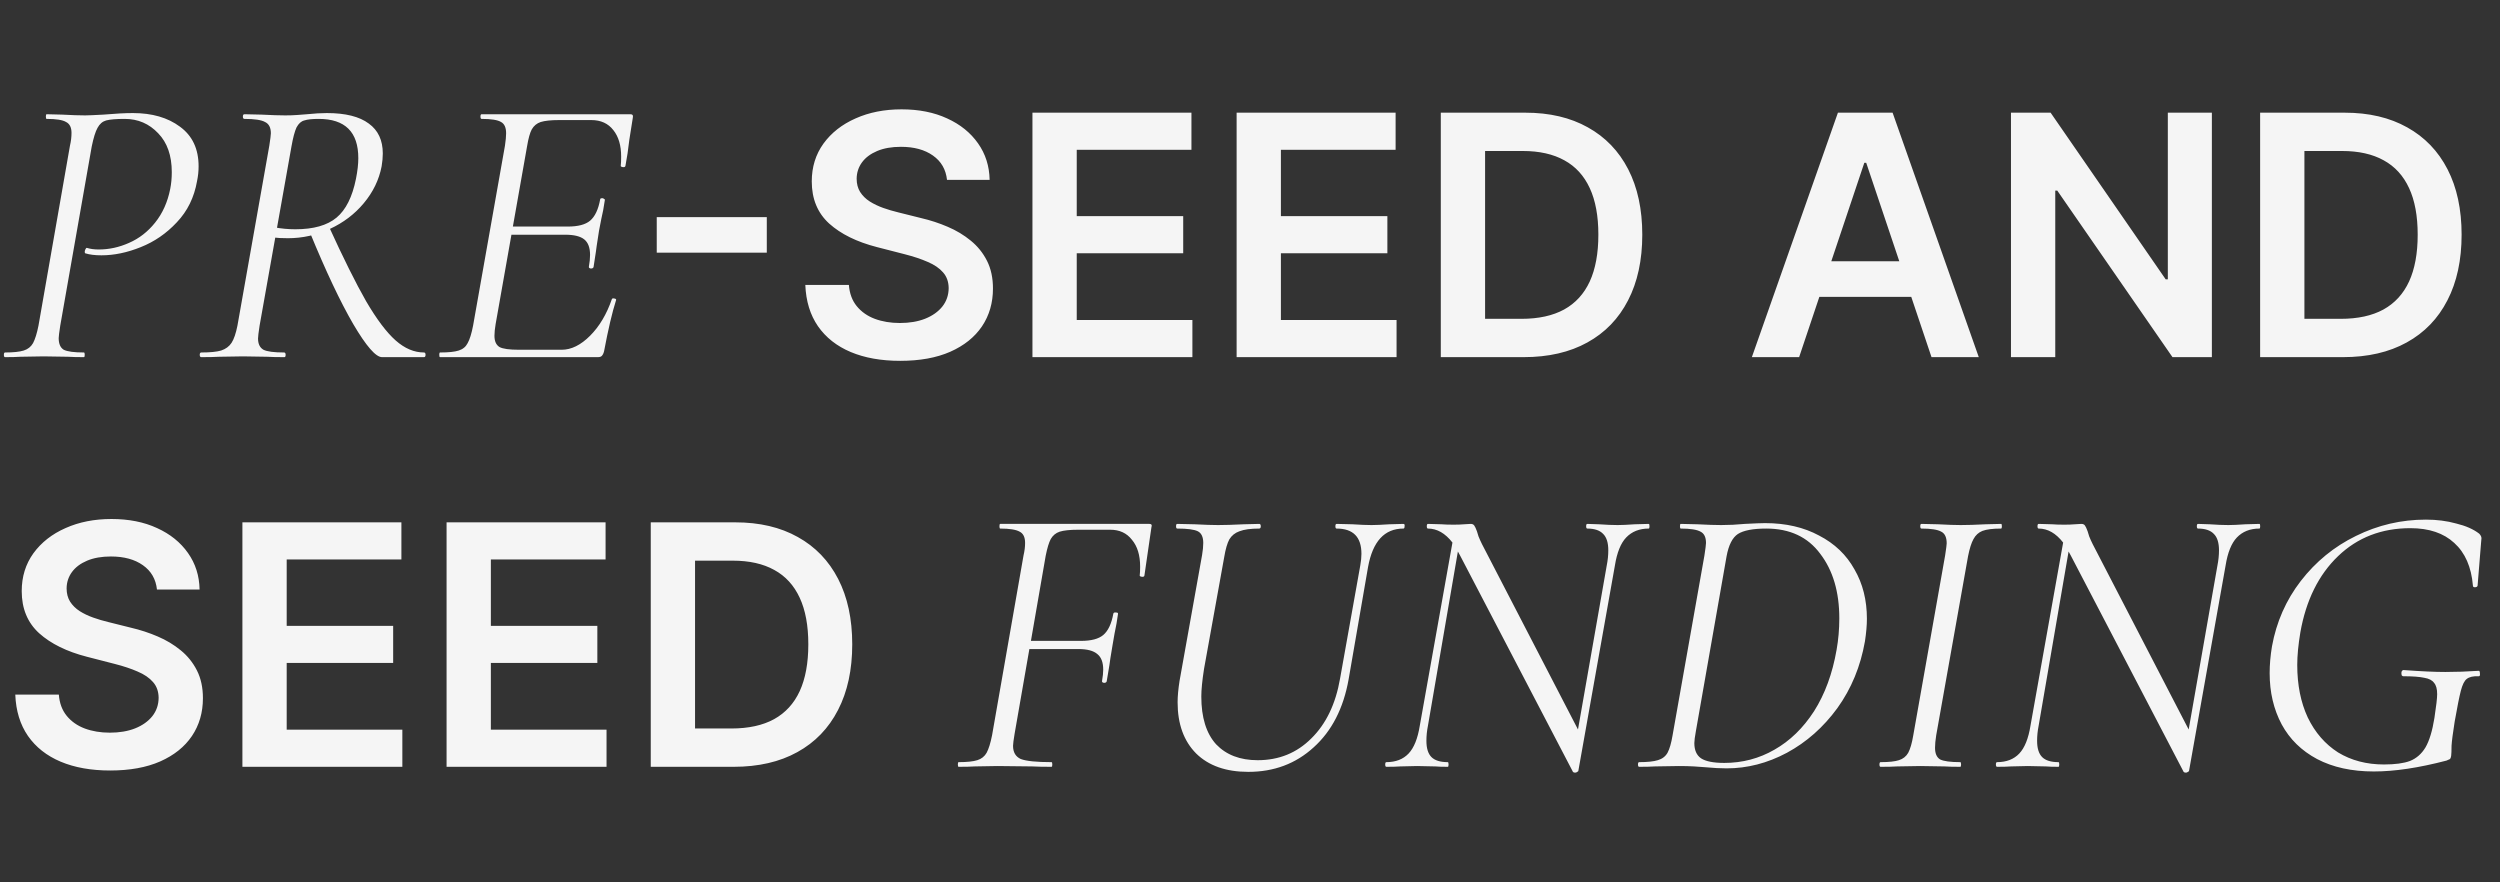 <?xml version="1.0" encoding="UTF-8"?> <svg xmlns="http://www.w3.org/2000/svg" width="238" height="84" viewBox="0 0 238 84" fill="none"><rect x="0" y="0" width="238" height="84" fill="#333333" stroke="none"/><path d="M14.943 56.125C14.837 55.133 14.39 54.36 13.602 53.807C12.822 53.254 11.807 52.977 10.557 52.977C9.678 52.977 8.924 53.11 8.295 53.375C7.667 53.64 7.186 54 6.852 54.455C6.519 54.909 6.348 55.428 6.341 56.011C6.341 56.496 6.451 56.917 6.67 57.273C6.898 57.629 7.205 57.932 7.591 58.182C7.977 58.424 8.405 58.629 8.875 58.795C9.345 58.962 9.818 59.102 10.296 59.216L12.477 59.761C13.356 59.966 14.201 60.242 15.011 60.591C15.829 60.939 16.561 61.379 17.204 61.909C17.856 62.439 18.371 63.08 18.75 63.83C19.129 64.579 19.318 65.458 19.318 66.466C19.318 67.829 18.97 69.03 18.273 70.068C17.576 71.099 16.568 71.905 15.25 72.489C13.939 73.064 12.352 73.352 10.489 73.352C8.678 73.352 7.106 73.072 5.773 72.511C4.447 71.951 3.409 71.133 2.659 70.057C1.917 68.981 1.515 67.671 1.455 66.125H5.602C5.663 66.936 5.913 67.61 6.352 68.148C6.792 68.686 7.364 69.087 8.068 69.352C8.78 69.617 9.576 69.75 10.454 69.75C11.371 69.75 12.174 69.614 12.864 69.341C13.561 69.061 14.106 68.674 14.5 68.182C14.894 67.682 15.095 67.099 15.102 66.432C15.095 65.826 14.917 65.326 14.568 64.932C14.22 64.53 13.731 64.197 13.102 63.932C12.481 63.659 11.754 63.417 10.921 63.205L8.273 62.523C6.356 62.03 4.841 61.284 3.727 60.284C2.621 59.276 2.068 57.939 2.068 56.273C2.068 54.901 2.439 53.701 3.182 52.67C3.932 51.64 4.951 50.841 6.239 50.273C7.527 49.697 8.985 49.409 10.614 49.409C12.265 49.409 13.712 49.697 14.954 50.273C16.204 50.841 17.186 51.633 17.898 52.648C18.61 53.655 18.977 54.814 19 56.125H14.943ZM23.077 73V49.727H38.213V53.261H27.293V59.58H37.429V63.114H27.293V69.466H38.304V73H23.077ZM42.514 73V49.727H57.651V53.261H46.73V59.58H56.867V63.114H46.73V69.466H57.742V73H42.514ZM69.838 73H61.952V49.727H69.997C72.308 49.727 74.293 50.193 75.952 51.125C77.618 52.049 78.899 53.379 79.793 55.114C80.687 56.849 81.133 58.924 81.133 61.341C81.133 63.765 80.683 65.849 79.781 67.591C78.887 69.333 77.596 70.671 75.906 71.602C74.224 72.534 72.202 73 69.838 73ZM66.168 69.352H69.633C71.255 69.352 72.607 69.057 73.69 68.466C74.774 67.867 75.588 66.977 76.133 65.796C76.679 64.606 76.952 63.121 76.952 61.341C76.952 59.561 76.679 58.083 76.133 56.909C75.588 55.727 74.781 54.845 73.713 54.261C72.653 53.67 71.334 53.375 69.758 53.375H66.168V69.352ZM109.429 49.875C109.627 49.875 109.688 49.986 109.614 50.208L108.948 54.796C108.924 54.895 108.837 54.932 108.689 54.907C108.541 54.882 108.48 54.833 108.504 54.759C108.529 54.562 108.541 54.29 108.541 53.945C108.541 52.86 108.282 52.009 107.764 51.392C107.271 50.751 106.58 50.43 105.692 50.43H102.658C101.869 50.43 101.277 50.492 100.882 50.615C100.512 50.738 100.229 50.973 100.031 51.318C99.859 51.639 99.698 52.169 99.55 52.909L98.144 61.012H102.917C103.879 61.012 104.582 60.827 105.026 60.457C105.495 60.062 105.816 59.384 105.988 58.422C106.013 58.323 106.099 58.286 106.247 58.311C106.395 58.311 106.457 58.36 106.432 58.459C106.358 59.026 106.247 59.655 106.099 60.346L105.914 61.419C105.742 62.43 105.643 63.059 105.618 63.306L105.359 64.86C105.335 64.959 105.248 65.008 105.1 65.008C104.952 64.983 104.891 64.922 104.915 64.823C104.989 64.404 105.026 64.046 105.026 63.75C105.026 63.059 104.841 62.566 104.471 62.27C104.101 61.949 103.497 61.789 102.658 61.789H97.996L96.59 69.855C96.492 70.447 96.442 70.829 96.442 71.002C96.442 71.619 96.689 72.038 97.182 72.26C97.7 72.457 98.675 72.556 100.105 72.556C100.155 72.556 100.179 72.63 100.179 72.778C100.179 72.926 100.155 73 100.105 73C99.341 73 98.724 72.988 98.255 72.963L94.962 72.926L92.816 72.963C92.446 72.988 91.928 73 91.262 73C91.213 73 91.188 72.926 91.188 72.778C91.188 72.63 91.213 72.556 91.262 72.556C92.052 72.556 92.644 72.494 93.038 72.371C93.433 72.248 93.729 72.013 93.926 71.668C94.124 71.298 94.296 70.743 94.444 70.003L97.441 52.872C97.54 52.453 97.589 52.058 97.589 51.688C97.589 51.145 97.417 50.788 97.071 50.615C96.726 50.418 96.109 50.319 95.221 50.319C95.172 50.319 95.147 50.245 95.147 50.097C95.147 49.949 95.172 49.875 95.221 49.875H109.429ZM129.498 53.834C129.572 53.415 129.609 53.045 129.609 52.724C129.609 51.121 128.82 50.319 127.241 50.319C127.167 50.319 127.13 50.245 127.13 50.097C127.13 49.949 127.167 49.875 127.241 49.875L128.758 49.912C129.498 49.961 130.102 49.986 130.571 49.986C130.966 49.986 131.533 49.961 132.273 49.912L133.605 49.875C133.704 49.875 133.741 49.949 133.716 50.097C133.716 50.245 133.679 50.319 133.605 50.319C131.804 50.319 130.682 51.54 130.238 53.982L128.388 64.675C127.895 67.438 126.785 69.596 125.058 71.15C123.356 72.704 121.284 73.481 118.842 73.481C116.721 73.481 115.068 72.901 113.884 71.742C112.7 70.558 112.108 68.93 112.108 66.858C112.108 66.291 112.17 65.612 112.293 64.823L114.439 52.835C114.513 52.391 114.55 52.009 114.55 51.688C114.55 51.121 114.377 50.751 114.032 50.578C113.687 50.405 113.033 50.319 112.071 50.319C111.997 50.319 111.96 50.245 111.96 50.097C111.96 49.949 111.997 49.875 112.071 49.875L113.736 49.912C114.673 49.961 115.413 49.986 115.956 49.986C116.597 49.986 117.411 49.961 118.398 49.912L119.878 49.875C119.977 49.875 120.026 49.949 120.026 50.097C120.026 50.245 119.977 50.319 119.878 50.319C119.064 50.319 118.435 50.405 117.991 50.578C117.572 50.726 117.251 50.985 117.029 51.355C116.832 51.725 116.671 52.28 116.548 53.02L114.624 63.676C114.451 64.786 114.365 65.662 114.365 66.303C114.365 68.301 114.834 69.818 115.771 70.854C116.733 71.865 118.053 72.371 119.73 72.371C121.753 72.371 123.455 71.68 124.836 70.299C126.242 68.918 127.155 67.018 127.574 64.601L129.498 53.834ZM156.958 49.875C157.007 49.875 157.032 49.949 157.032 50.097C157.032 50.245 157.007 50.319 156.958 50.319C156.07 50.319 155.355 50.603 154.812 51.17C154.294 51.713 153.936 52.601 153.739 53.834L150.261 73.37C150.261 73.419 150.224 73.456 150.15 73.481C150.101 73.53 150.039 73.555 149.965 73.555C149.817 73.555 149.731 73.506 149.706 73.407L139.013 52.909L138.791 52.502L135.942 69.078C135.843 69.571 135.794 70.052 135.794 70.521C135.794 71.236 135.954 71.754 136.275 72.075C136.596 72.396 137.114 72.556 137.829 72.556C137.878 72.556 137.903 72.63 137.903 72.778C137.903 72.926 137.878 73 137.829 73C137.311 73 136.916 72.988 136.645 72.963L134.906 72.926L133.315 72.963C132.994 72.988 132.55 73 131.983 73C131.909 73 131.872 72.926 131.872 72.778C131.872 72.63 131.909 72.556 131.983 72.556C132.871 72.556 133.574 72.285 134.092 71.742C134.61 71.199 134.968 70.311 135.165 69.078L138.273 51.651C137.582 50.763 136.805 50.319 135.942 50.319C135.868 50.319 135.831 50.245 135.831 50.097C135.831 49.949 135.868 49.875 135.942 49.875L137.237 49.912C137.533 49.937 137.915 49.949 138.384 49.949C138.779 49.949 139.112 49.937 139.383 49.912C139.679 49.887 139.889 49.875 140.012 49.875C140.16 49.875 140.271 49.924 140.345 50.023C140.419 50.122 140.505 50.307 140.604 50.578C140.629 50.652 140.678 50.812 140.752 51.059C140.851 51.306 140.962 51.552 141.085 51.799L150.224 69.448L152.962 53.834C153.061 53.341 153.11 52.86 153.11 52.391C153.11 51.676 152.95 51.158 152.629 50.837C152.308 50.492 151.803 50.319 151.112 50.319C151.038 50.319 151.001 50.245 151.001 50.097C151.001 49.949 151.038 49.875 151.112 49.875L152.222 49.912C152.913 49.961 153.505 49.986 153.998 49.986C154.393 49.986 154.935 49.961 155.626 49.912L156.958 49.875ZM164.372 73.148C163.78 73.148 163.089 73.111 162.3 73.037C162.028 73.012 161.683 72.988 161.264 72.963C160.844 72.938 160.363 72.926 159.821 72.926L157.564 72.963C157.194 72.988 156.688 73 156.047 73C155.973 73 155.936 72.926 155.936 72.778C155.936 72.63 155.973 72.556 156.047 72.556C156.836 72.556 157.428 72.494 157.823 72.371C158.242 72.248 158.55 72.013 158.748 71.668C158.945 71.298 159.105 70.743 159.229 70.003L162.263 52.872C162.361 52.231 162.411 51.836 162.411 51.688C162.411 51.145 162.238 50.788 161.893 50.615C161.547 50.418 160.918 50.319 160.006 50.319C159.956 50.319 159.932 50.245 159.932 50.097C159.932 49.949 159.956 49.875 160.006 49.875L161.597 49.912C162.534 49.961 163.286 49.986 163.854 49.986C164.594 49.986 165.346 49.949 166.111 49.875C167.048 49.826 167.689 49.801 168.035 49.801C170.008 49.801 171.722 50.196 173.178 50.985C174.658 51.75 175.78 52.823 176.545 54.204C177.334 55.561 177.729 57.127 177.729 58.903C177.729 59.52 177.667 60.235 177.544 61.049C177.124 63.442 176.249 65.563 174.917 67.413C173.585 69.238 171.981 70.657 170.107 71.668C168.257 72.655 166.345 73.148 164.372 73.148ZM164.15 72.63C165.876 72.63 167.467 72.211 168.923 71.372C170.403 70.533 171.661 69.312 172.697 67.709C173.733 66.081 174.448 64.132 174.843 61.863C175.015 60.901 175.102 59.902 175.102 58.866C175.102 56.35 174.497 54.303 173.289 52.724C172.105 51.121 170.39 50.319 168.146 50.319C166.888 50.319 165.987 50.492 165.445 50.837C164.927 51.182 164.569 51.885 164.372 52.946L161.449 69.596C161.35 70.139 161.301 70.521 161.301 70.743C161.301 71.409 161.51 71.89 161.93 72.186C162.374 72.482 163.114 72.63 164.15 72.63ZM179.035 73C178.961 73 178.924 72.926 178.924 72.778C178.924 72.63 178.961 72.556 179.035 72.556C179.824 72.556 180.404 72.494 180.774 72.371C181.169 72.248 181.465 72.013 181.662 71.668C181.859 71.298 182.02 70.743 182.143 70.003L185.177 52.872C185.276 52.231 185.325 51.848 185.325 51.725C185.325 51.158 185.152 50.788 184.807 50.615C184.462 50.418 183.833 50.319 182.92 50.319C182.846 50.319 182.809 50.245 182.809 50.097C182.809 49.949 182.846 49.875 182.92 49.875L184.511 49.912C185.399 49.961 186.114 49.986 186.657 49.986C187.298 49.986 188.088 49.961 189.025 49.912L190.505 49.875C190.554 49.875 190.579 49.949 190.579 50.097C190.579 50.245 190.554 50.319 190.505 50.319C189.716 50.319 189.124 50.393 188.729 50.541C188.359 50.689 188.075 50.948 187.878 51.318C187.681 51.663 187.508 52.206 187.36 52.946L184.326 70.003C184.252 70.472 184.215 70.866 184.215 71.187C184.215 71.73 184.375 72.1 184.696 72.297C185.041 72.47 185.683 72.556 186.62 72.556C186.669 72.556 186.694 72.63 186.694 72.778C186.694 72.926 186.669 73 186.62 73C185.979 73 185.473 72.988 185.103 72.963L182.809 72.926L180.626 72.963C180.256 72.988 179.726 73 179.035 73ZM215.096 49.875C215.145 49.875 215.17 49.949 215.17 50.097C215.17 50.245 215.145 50.319 215.096 50.319C214.208 50.319 213.492 50.603 212.95 51.17C212.432 51.713 212.074 52.601 211.877 53.834L208.399 73.37C208.399 73.419 208.362 73.456 208.288 73.481C208.238 73.53 208.177 73.555 208.103 73.555C207.955 73.555 207.868 73.506 207.844 73.407L197.151 52.909L196.929 52.502L194.08 69.078C193.981 69.571 193.932 70.052 193.932 70.521C193.932 71.236 194.092 71.754 194.413 72.075C194.733 72.396 195.251 72.556 195.967 72.556C196.016 72.556 196.041 72.63 196.041 72.778C196.041 72.926 196.016 73 195.967 73C195.449 73 195.054 72.988 194.783 72.963L193.044 72.926L191.453 72.963C191.132 72.988 190.688 73 190.121 73C190.047 73 190.01 72.926 190.01 72.778C190.01 72.63 190.047 72.556 190.121 72.556C191.009 72.556 191.712 72.285 192.23 71.742C192.748 71.199 193.105 70.311 193.303 69.078L196.411 51.651C195.72 50.763 194.943 50.319 194.08 50.319C194.006 50.319 193.969 50.245 193.969 50.097C193.969 49.949 194.006 49.875 194.08 49.875L195.375 49.912C195.671 49.937 196.053 49.949 196.522 49.949C196.916 49.949 197.249 49.937 197.521 49.912C197.817 49.887 198.026 49.875 198.15 49.875C198.298 49.875 198.409 49.924 198.483 50.023C198.557 50.122 198.643 50.307 198.742 50.578C198.766 50.652 198.816 50.812 198.89 51.059C198.988 51.306 199.099 51.552 199.223 51.799L208.362 69.448L211.1 53.834C211.198 53.341 211.248 52.86 211.248 52.391C211.248 51.676 211.087 51.158 210.767 50.837C210.446 50.492 209.94 50.319 209.25 50.319C209.176 50.319 209.139 50.245 209.139 50.097C209.139 49.949 209.176 49.875 209.25 49.875L210.36 49.912C211.05 49.961 211.642 49.986 212.136 49.986C212.53 49.986 213.073 49.961 213.764 49.912L215.096 49.875ZM225.987 73.444C223.891 73.444 222.09 73.049 220.585 72.26C219.105 71.471 217.983 70.373 217.218 68.967C216.454 67.536 216.071 65.908 216.071 64.083C216.071 63.269 216.145 62.418 216.293 61.53C216.713 59.211 217.625 57.139 219.031 55.314C220.462 53.464 222.213 52.033 224.285 51.022C226.382 49.986 228.602 49.468 230.945 49.468C231.981 49.468 232.943 49.591 233.831 49.838C234.744 50.06 235.472 50.381 236.014 50.8C236.162 50.948 236.236 51.096 236.236 51.244L236.199 51.651L235.866 55.758C235.842 55.857 235.755 55.906 235.607 55.906C235.484 55.906 235.422 55.857 235.422 55.758C235.274 53.982 234.682 52.625 233.646 51.688C232.635 50.751 231.241 50.282 229.465 50.282C226.727 50.282 224.433 51.17 222.583 52.946C220.733 54.722 219.537 57.139 218.994 60.198C218.797 61.382 218.698 62.418 218.698 63.306C218.698 65.205 219.031 66.87 219.697 68.301C220.388 69.732 221.35 70.842 222.583 71.631C223.841 72.396 225.297 72.778 226.949 72.778C228.01 72.778 228.836 72.667 229.428 72.445C230.045 72.198 230.538 71.767 230.908 71.15C231.278 70.509 231.562 69.571 231.759 68.338C231.932 67.203 232.018 66.451 232.018 66.081C232.018 65.588 231.92 65.23 231.722 65.008C231.55 64.761 231.241 64.601 230.797 64.527C230.353 64.428 229.687 64.379 228.799 64.379C228.75 64.379 228.701 64.354 228.651 64.305C228.627 64.231 228.614 64.157 228.614 64.083C228.614 64.009 228.627 63.947 228.651 63.898C228.701 63.824 228.75 63.787 228.799 63.787C230.452 63.91 231.784 63.972 232.795 63.972C233.807 63.972 234.867 63.935 235.977 63.861C236.051 63.861 236.088 63.947 236.088 64.12C236.113 64.293 236.076 64.379 235.977 64.379C235.459 64.354 235.077 64.441 234.83 64.638C234.608 64.811 234.423 65.181 234.275 65.748C234.127 66.315 233.93 67.302 233.683 68.708C233.511 69.793 233.412 70.558 233.387 71.002C233.387 71.446 233.375 71.767 233.35 71.964C233.326 72.112 233.289 72.211 233.239 72.26C233.19 72.285 233.079 72.334 232.906 72.408C230.267 73.099 227.961 73.444 225.987 73.444Z" fill="#F5F5F5"></path><path d="M0.481 34C0.407 34 0.37 33.926 0.37 33.778C0.37 33.63 0.407 33.556 0.481 33.556C1.27 33.556 1.862 33.494 2.257 33.371C2.652 33.248 2.948 33.013 3.145 32.668C3.342 32.298 3.515 31.743 3.663 31.003L6.66 13.872C6.759 13.453 6.808 13.046 6.808 12.651C6.808 12.133 6.635 11.788 6.29 11.615C5.969 11.418 5.353 11.319 4.44 11.319C4.391 11.319 4.366 11.245 4.366 11.097C4.366 10.949 4.391 10.875 4.44 10.875L5.92 10.912C6.808 10.961 7.536 10.986 8.103 10.986C8.374 10.986 8.954 10.961 9.842 10.912C10.977 10.813 11.914 10.764 12.654 10.764C14.479 10.764 15.972 11.196 17.131 12.059C18.315 12.922 18.907 14.18 18.907 15.833C18.907 16.302 18.858 16.77 18.759 17.239C18.488 18.793 17.846 20.1 16.835 21.161C15.848 22.222 14.701 23.011 13.394 23.529C12.111 24.047 10.866 24.306 9.657 24.306C9.04 24.306 8.535 24.244 8.14 24.121C8.091 24.121 8.066 24.072 8.066 23.973C8.066 23.899 8.091 23.813 8.14 23.714C8.189 23.615 8.239 23.578 8.288 23.603C8.609 23.702 8.979 23.751 9.398 23.751C10.385 23.751 11.347 23.541 12.284 23.122C13.246 22.703 14.072 22.061 14.763 21.198C15.478 20.31 15.959 19.237 16.206 17.979C16.305 17.486 16.354 16.955 16.354 16.388C16.354 14.809 15.922 13.576 15.059 12.688C14.196 11.775 13.135 11.319 11.877 11.319C11.063 11.319 10.471 11.368 10.101 11.467C9.756 11.566 9.484 11.8 9.287 12.17C9.09 12.515 8.905 13.107 8.732 13.946L5.735 31.003C5.636 31.644 5.587 32.039 5.587 32.187C5.587 32.73 5.747 33.1 6.068 33.297C6.413 33.47 7.055 33.556 7.992 33.556C8.041 33.556 8.066 33.63 8.066 33.778C8.066 33.926 8.041 34 7.992 34C7.351 34 6.845 33.988 6.475 33.963L4.144 33.926L1.961 33.963C1.591 33.988 1.098 34 0.481 34ZM19.163 34C19.065 34 19.015 33.926 19.015 33.778C19.015 33.63 19.065 33.556 19.163 33.556C20.002 33.556 20.631 33.494 21.05 33.371C21.494 33.223 21.827 32.976 22.049 32.631C22.271 32.286 22.456 31.743 22.604 31.003L25.638 13.872C25.737 13.231 25.786 12.836 25.786 12.688C25.786 12.145 25.601 11.788 25.231 11.615C24.886 11.418 24.232 11.319 23.27 11.319C23.172 11.319 23.122 11.245 23.122 11.097C23.122 10.949 23.172 10.875 23.27 10.875L24.898 10.912C25.836 10.961 26.588 10.986 27.155 10.986C27.55 10.986 27.92 10.974 28.265 10.949C28.635 10.924 28.956 10.9 29.227 10.875C29.943 10.801 30.572 10.764 31.114 10.764C32.89 10.764 34.222 11.097 35.11 11.763C35.998 12.404 36.442 13.354 36.442 14.612C36.442 14.982 36.405 15.389 36.331 15.833C36.085 17.116 35.517 18.287 34.629 19.348C33.766 20.384 32.693 21.198 31.41 21.79C30.128 22.382 28.796 22.678 27.414 22.678C26.822 22.678 26.354 22.653 26.008 22.604L26.119 21.642C26.785 21.765 27.451 21.827 28.117 21.827C29.844 21.827 31.151 21.457 32.039 20.717C32.927 19.977 33.544 18.744 33.889 17.017C34.037 16.277 34.111 15.623 34.111 15.056C34.111 12.565 32.853 11.319 30.337 11.319C29.721 11.319 29.264 11.368 28.968 11.467C28.672 11.541 28.426 11.763 28.228 12.133C28.056 12.503 27.895 13.107 27.747 13.946L24.713 31.003C24.615 31.644 24.565 32.051 24.565 32.224C24.565 32.742 24.738 33.1 25.083 33.297C25.429 33.47 26.082 33.556 27.044 33.556C27.143 33.556 27.192 33.63 27.192 33.778C27.192 33.926 27.155 34 27.081 34C26.366 34 25.811 33.988 25.416 33.963L23.122 33.926L20.865 33.963C20.446 33.988 19.879 34 19.163 34ZM36.368 34C35.776 34 34.864 32.952 33.63 30.855C32.397 28.734 31.016 25.811 29.486 22.086L31.262 21.457C32.668 24.54 33.865 26.945 34.851 28.672C35.863 30.399 36.8 31.644 37.663 32.409C38.527 33.174 39.427 33.556 40.364 33.556C40.463 33.556 40.512 33.63 40.512 33.778C40.512 33.926 40.463 34 40.364 34H36.368ZM41.892 34C41.843 34 41.818 33.926 41.818 33.778C41.818 33.63 41.843 33.556 41.892 33.556C42.706 33.556 43.298 33.494 43.668 33.371C44.062 33.248 44.346 33.013 44.519 32.668C44.716 32.323 44.889 31.768 45.037 31.003L48.071 13.872C48.145 13.379 48.182 12.984 48.182 12.688C48.182 12.145 48.022 11.788 47.701 11.615C47.38 11.418 46.764 11.319 45.851 11.319C45.777 11.319 45.74 11.245 45.74 11.097C45.74 10.949 45.777 10.875 45.851 10.875H60.022C60.219 10.875 60.293 10.986 60.244 11.208L59.911 13.317C59.812 14.205 59.689 15.031 59.541 15.796C59.516 15.895 59.43 15.932 59.282 15.907C59.134 15.882 59.072 15.833 59.097 15.759C59.121 15.562 59.134 15.278 59.134 14.908C59.134 13.847 58.887 13.009 58.394 12.392C57.901 11.751 57.197 11.43 56.285 11.43H53.251C52.462 11.43 51.87 11.492 51.475 11.615C51.105 11.738 50.821 11.973 50.624 12.318C50.451 12.639 50.303 13.169 50.18 13.909L47.183 30.855C47.109 31.299 47.072 31.669 47.072 31.965C47.072 32.483 47.232 32.841 47.553 33.038C47.873 33.211 48.49 33.297 49.403 33.297H53.473C54.386 33.297 55.286 32.853 56.174 31.965C57.062 31.077 57.752 29.918 58.246 28.487C58.27 28.413 58.344 28.388 58.468 28.413C58.616 28.438 58.678 28.487 58.653 28.561C58.283 29.72 57.901 31.348 57.506 33.445C57.456 33.642 57.383 33.79 57.284 33.889C57.21 33.963 57.087 34 56.914 34H41.892ZM56.507 25.416C56.482 25.515 56.396 25.564 56.248 25.564C56.1 25.539 56.038 25.478 56.063 25.379C56.137 24.96 56.174 24.59 56.174 24.269C56.174 23.578 55.989 23.085 55.619 22.789C55.249 22.493 54.645 22.345 53.806 22.345H47.738L47.849 21.568H54.065C55.027 21.568 55.73 21.383 56.174 21.013C56.642 20.618 56.963 19.94 57.136 18.978C57.136 18.904 57.21 18.867 57.358 18.867C57.407 18.867 57.456 18.892 57.506 18.941C57.58 18.966 57.605 19.003 57.58 19.052C57.481 19.743 57.37 20.335 57.247 20.828L57.025 21.975L56.803 23.418C56.803 23.492 56.704 24.158 56.507 25.416ZM72.999 20.671V24.057H62.522V20.671H72.999ZM90.155 17.125C90.049 16.133 89.602 15.36 88.814 14.807C88.034 14.254 87.019 13.977 85.769 13.977C84.89 13.977 84.136 14.11 83.507 14.375C82.879 14.64 82.397 15 82.064 15.454C81.731 15.909 81.56 16.428 81.553 17.011C81.553 17.496 81.663 17.917 81.882 18.273C82.11 18.629 82.416 18.932 82.803 19.182C83.189 19.424 83.617 19.629 84.087 19.796C84.557 19.962 85.03 20.102 85.507 20.216L87.689 20.761C88.568 20.966 89.413 21.242 90.223 21.591C91.041 21.939 91.772 22.379 92.416 22.909C93.068 23.439 93.583 24.079 93.962 24.829C94.341 25.579 94.53 26.458 94.53 27.466C94.53 28.829 94.182 30.03 93.485 31.068C92.788 32.099 91.78 32.905 90.462 33.489C89.151 34.064 87.564 34.352 85.701 34.352C83.89 34.352 82.318 34.072 80.985 33.511C79.659 32.951 78.621 32.133 77.871 31.057C77.129 29.981 76.727 28.671 76.666 27.125H80.814C80.875 27.936 81.125 28.61 81.564 29.148C82.004 29.686 82.576 30.087 83.28 30.352C83.992 30.617 84.788 30.75 85.666 30.75C86.583 30.75 87.386 30.614 88.076 30.341C88.772 30.061 89.318 29.674 89.712 29.182C90.106 28.682 90.307 28.099 90.314 27.432C90.307 26.826 90.129 26.326 89.78 25.932C89.432 25.53 88.943 25.197 88.314 24.932C87.693 24.659 86.966 24.417 86.132 24.204L83.485 23.523C81.568 23.03 80.053 22.284 78.939 21.284C77.833 20.276 77.28 18.939 77.28 17.273C77.28 15.902 77.651 14.701 78.394 13.671C79.144 12.64 80.163 11.841 81.451 11.273C82.738 10.697 84.197 10.409 85.826 10.409C87.477 10.409 88.924 10.697 90.166 11.273C91.416 11.841 92.397 12.633 93.11 13.648C93.822 14.655 94.189 15.814 94.212 17.125H90.155ZM98.289 34V10.727H113.425V14.261H102.505V20.579H112.641V24.114H102.505V30.466H113.516V34H98.289ZM117.726 34V10.727H132.862V14.261H121.942V20.579H132.078V24.114H121.942V30.466H132.953V34H117.726ZM145.05 34H137.164V10.727H145.209C147.52 10.727 149.505 11.193 151.164 12.125C152.83 13.049 154.111 14.379 155.005 16.114C155.898 17.849 156.345 19.924 156.345 22.341C156.345 24.765 155.895 26.849 154.993 28.591C154.099 30.333 152.808 31.671 151.118 32.602C149.436 33.534 147.414 34 145.05 34ZM141.38 30.352H144.845C146.467 30.352 147.819 30.057 148.902 29.466C149.986 28.867 150.8 27.977 151.345 26.796C151.891 25.606 152.164 24.121 152.164 22.341C152.164 20.561 151.891 19.083 151.345 17.909C150.8 16.727 149.993 15.845 148.925 15.261C147.864 14.671 146.546 14.375 144.97 14.375H141.38V30.352ZM171.277 34H166.777L174.97 10.727H180.175L188.38 34H183.88L177.664 15.5H177.482L171.277 34ZM171.425 24.875H183.698V28.261H171.425V24.875ZM210.57 10.727V34H206.82L195.854 18.148H195.661V34H191.445V10.727H195.218L206.172 26.591H206.377V10.727H210.57ZM223.05 34H215.164V10.727H223.209C225.52 10.727 227.505 11.193 229.164 12.125C230.83 13.049 232.111 14.379 233.005 16.114C233.898 17.849 234.345 19.924 234.345 22.341C234.345 24.765 233.895 26.849 232.993 28.591C232.099 30.333 230.808 31.671 229.118 32.602C227.436 33.534 225.414 34 223.05 34ZM219.38 30.352H222.845C224.467 30.352 225.819 30.057 226.902 29.466C227.986 28.867 228.8 27.977 229.345 26.796C229.891 25.606 230.164 24.121 230.164 22.341C230.164 20.561 229.891 19.083 229.345 17.909C228.8 16.727 227.993 15.845 226.925 15.261C225.864 14.671 224.546 14.375 222.97 14.375H219.38V30.352Z" fill="#F5F5F5"></path></svg> 